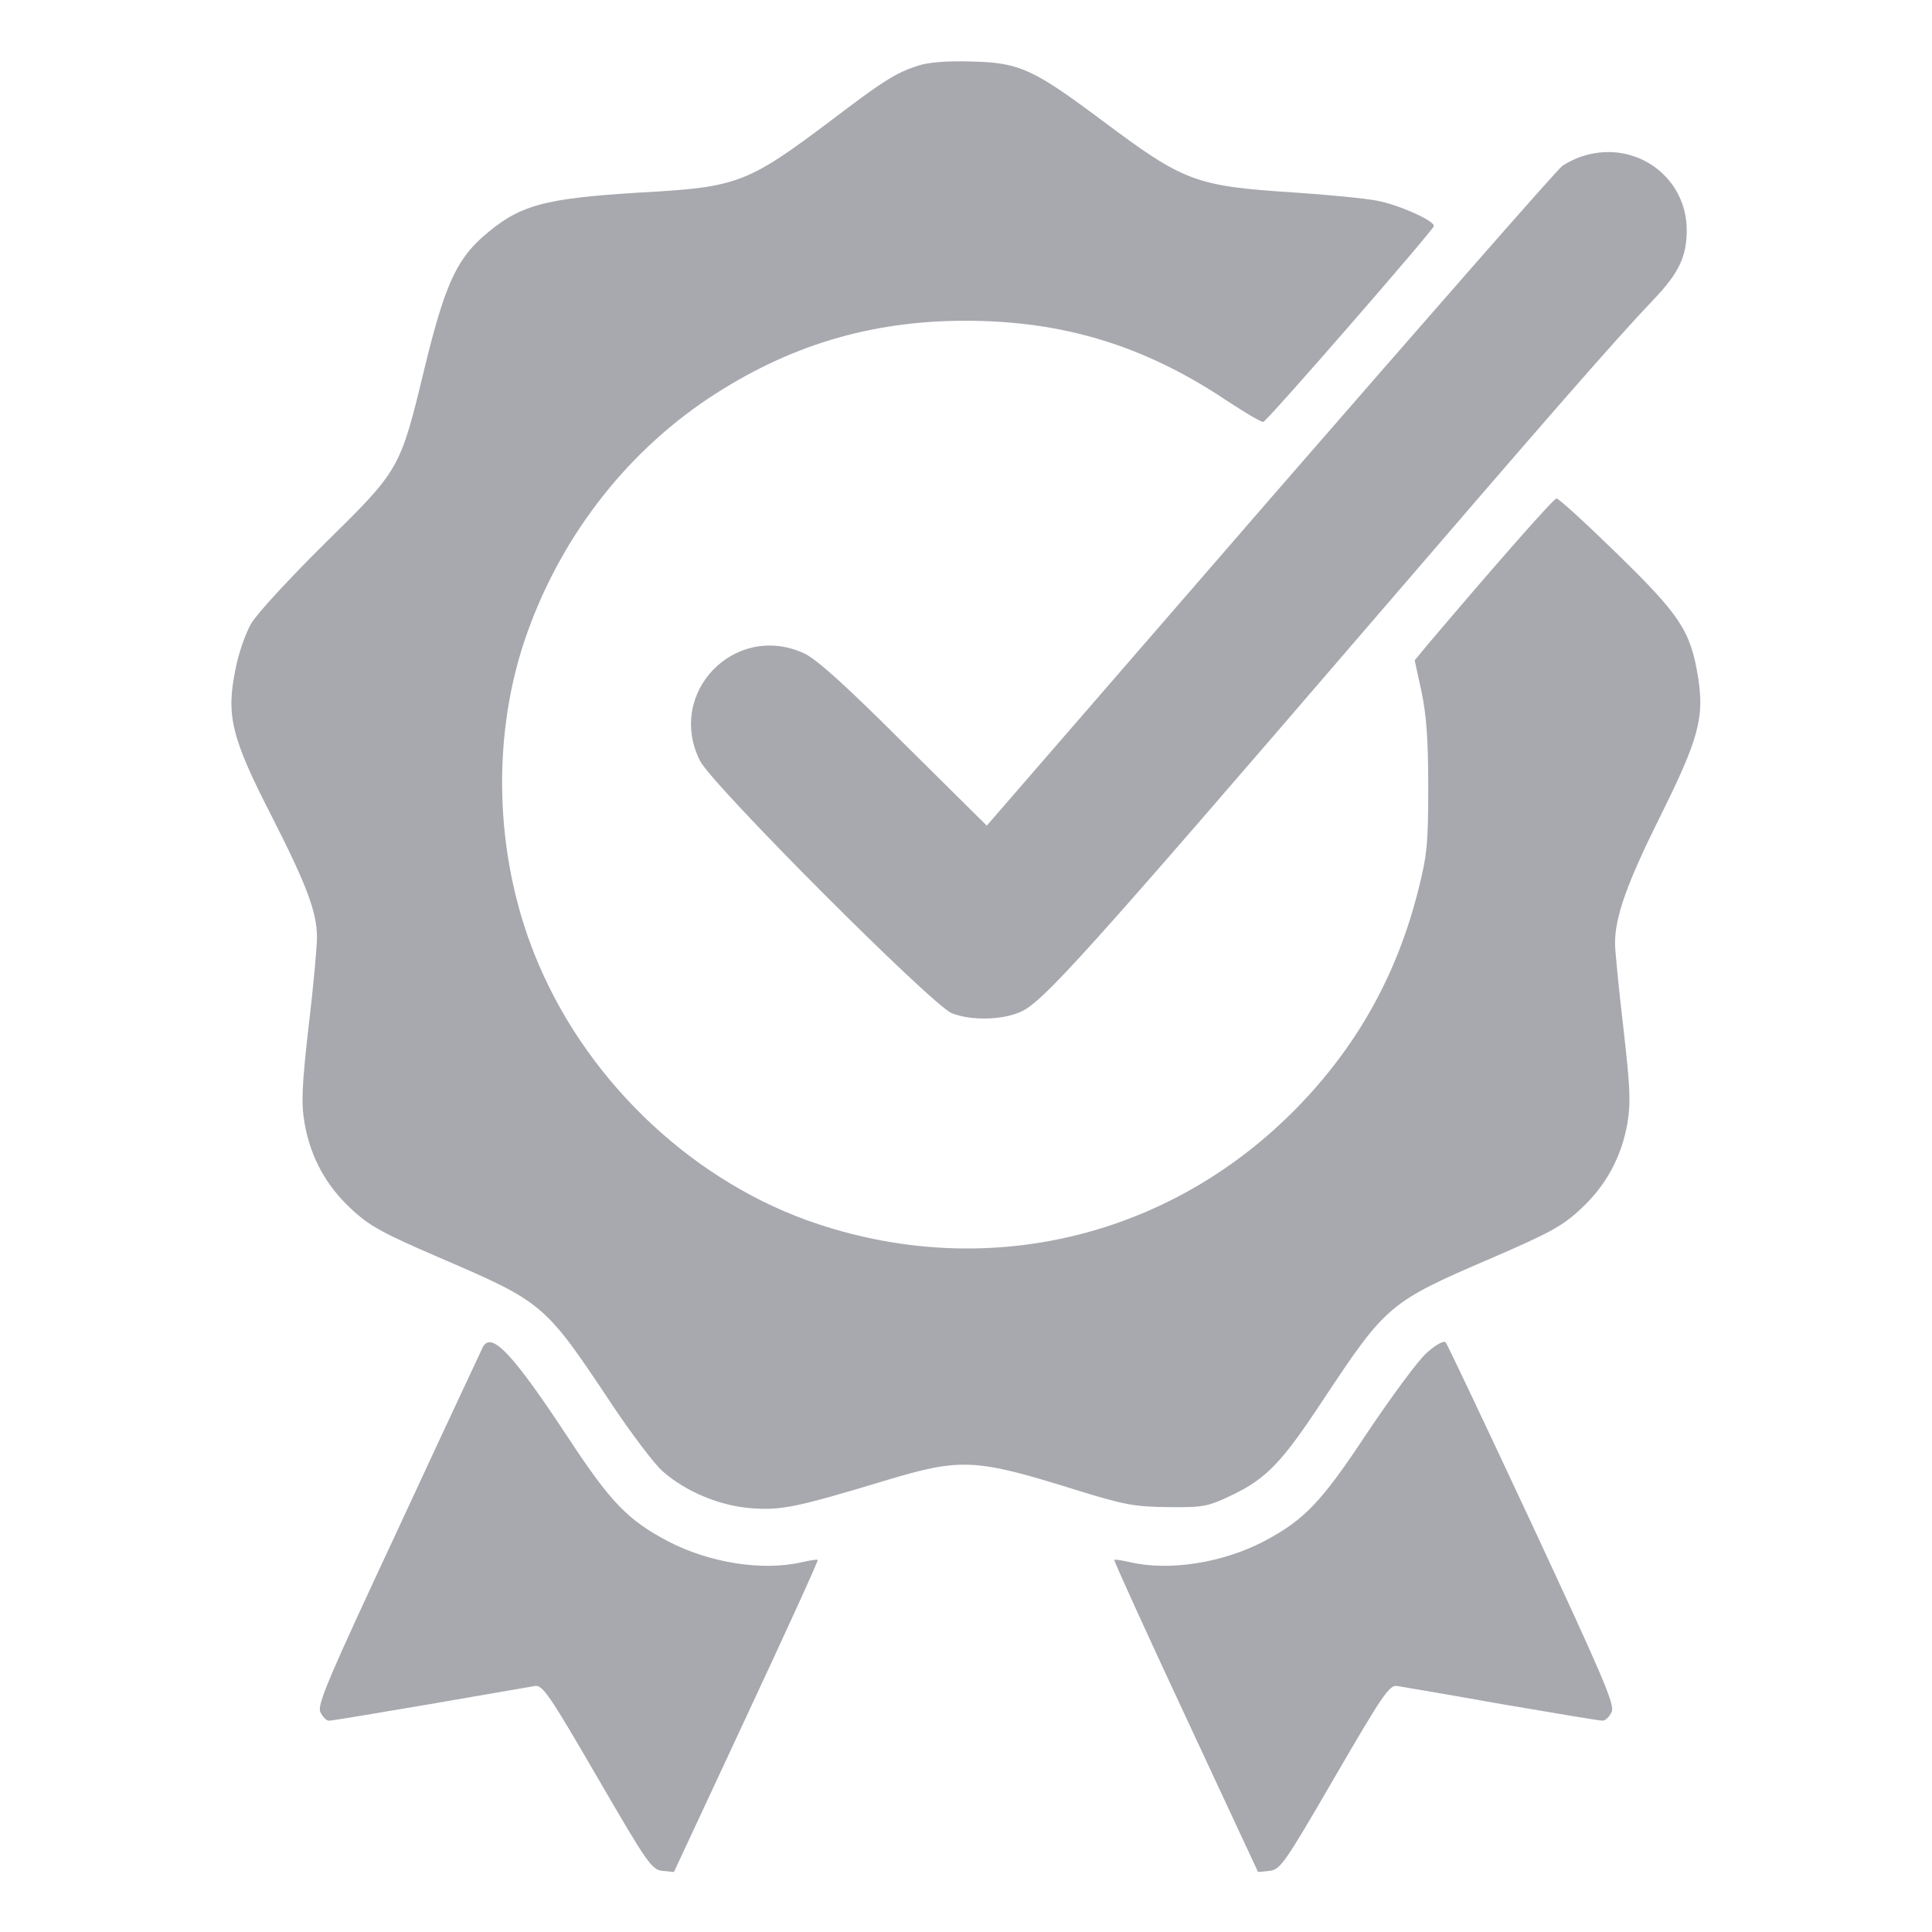 <svg width="60" height="60" viewBox="0 0 60 60" fill="none" xmlns="http://www.w3.org/2000/svg">
<path d="M28.512 2.039C27.82 2.262 27.433 2.508 25.828 3.727C23.215 5.695 22.91 5.812 19.922 5.977C16.852 6.164 16.125 6.363 14.988 7.359C14.156 8.098 13.793 8.93 13.184 11.438C12.422 14.59 12.422 14.578 10.09 16.875C9.012 17.941 7.98 19.055 7.805 19.359C7.629 19.652 7.406 20.297 7.312 20.789C7.019 22.219 7.183 22.91 8.437 25.348C9.516 27.469 9.844 28.324 9.844 29.109C9.844 29.379 9.738 30.609 9.586 31.852C9.375 33.738 9.351 34.242 9.457 34.875C9.644 35.941 10.125 36.82 10.91 37.547C11.473 38.074 11.883 38.297 13.676 39.07C16.863 40.441 16.922 40.488 18.949 43.535C19.594 44.508 20.332 45.48 20.578 45.691C21.293 46.324 22.359 46.77 23.344 46.84C24.269 46.91 24.762 46.805 27.48 45.984C29.848 45.27 30.281 45.293 33.398 46.266C34.91 46.734 35.227 46.793 36.269 46.805C37.348 46.816 37.5 46.793 38.215 46.453C39.328 45.926 39.797 45.434 41.074 43.5C43.055 40.512 43.137 40.441 46.324 39.07C48.117 38.297 48.527 38.074 49.09 37.547C49.875 36.82 50.355 35.941 50.543 34.875C50.648 34.23 50.625 33.75 50.414 31.91C50.273 30.703 50.156 29.52 50.156 29.297C50.156 28.477 50.519 27.445 51.551 25.371C52.758 22.945 52.934 22.289 52.734 21.023C52.5 19.594 52.184 19.113 50.227 17.203C49.254 16.254 48.41 15.48 48.34 15.48C48.246 15.48 46.418 17.566 44.32 20.039L43.934 20.508L44.144 21.469C44.297 22.195 44.355 22.945 44.355 24.434C44.355 26.203 44.32 26.566 44.039 27.668C43.394 30.211 42.222 32.344 40.465 34.207C36.539 38.367 30.82 39.809 25.406 38.016C21.644 36.773 18.352 33.727 16.746 29.988C15.387 26.859 15.223 23.086 16.289 19.898C17.332 16.805 19.348 14.145 21.996 12.375C24.469 10.734 27.023 9.961 29.988 9.961C33.012 9.961 35.543 10.734 38.086 12.434C38.672 12.82 39.187 13.125 39.234 13.102C39.387 13.043 44.531 7.125 44.531 7.02C44.531 6.844 43.441 6.363 42.773 6.234C42.422 6.164 41.25 6.047 40.172 5.977C37.113 5.777 36.773 5.648 34.207 3.727C32.086 2.145 31.664 1.945 30.176 1.91C29.414 1.887 28.828 1.934 28.512 2.039Z" fill="#A7A9AF"/>
<path d="M49.219 4.828C48.996 4.887 48.68 5.039 48.516 5.156C48.352 5.273 44.273 9.938 39.434 15.504L30.645 25.641L28.066 23.086C26.25 21.27 25.336 20.449 24.961 20.285C22.816 19.312 20.683 21.516 21.738 23.625C22.113 24.375 28.91 31.184 29.555 31.465C30.141 31.699 31.125 31.688 31.711 31.418C32.402 31.102 33.75 29.602 42.48 19.453C48.094 12.926 50.156 10.559 51.352 9.305C52.137 8.484 52.383 7.969 52.383 7.148C52.383 5.508 50.824 4.359 49.219 4.828Z" fill="#A7A9AF"/>
<path d="M15 41.824C14.941 41.953 13.746 44.496 12.363 47.484C10.195 52.125 9.844 52.945 9.949 53.168C10.02 53.32 10.137 53.438 10.219 53.438C10.301 53.438 11.719 53.203 13.359 52.922C15 52.641 16.465 52.383 16.617 52.359C16.852 52.324 17.074 52.652 18.551 55.195C20.109 57.879 20.238 58.066 20.578 58.102L20.93 58.137L23.18 53.309C24.422 50.648 25.418 48.469 25.395 48.445C25.383 48.422 25.16 48.457 24.902 48.516C23.684 48.797 22.043 48.539 20.754 47.871C19.488 47.203 18.961 46.652 17.637 44.637C15.938 42.059 15.27 41.344 15 41.824Z" fill="#A7A9AF"/>
<path d="M44.297 42.023C44.027 42.27 43.207 43.383 42.469 44.484C41.027 46.664 40.523 47.191 39.246 47.871C37.957 48.539 36.316 48.797 35.098 48.516C34.84 48.457 34.617 48.422 34.605 48.445C34.582 48.457 35.578 50.648 36.82 53.309L39.07 58.137L39.422 58.102C39.762 58.066 39.891 57.879 41.449 55.195C42.926 52.652 43.148 52.324 43.383 52.359C43.535 52.383 44.988 52.629 46.629 52.922C48.269 53.203 49.687 53.438 49.769 53.438C49.852 53.438 49.98 53.32 50.051 53.168C50.156 52.945 49.793 52.102 47.578 47.344C46.148 44.285 44.941 41.73 44.894 41.684C44.836 41.625 44.566 41.777 44.297 42.023Z" fill="#A7A9AF"/>
</svg>
